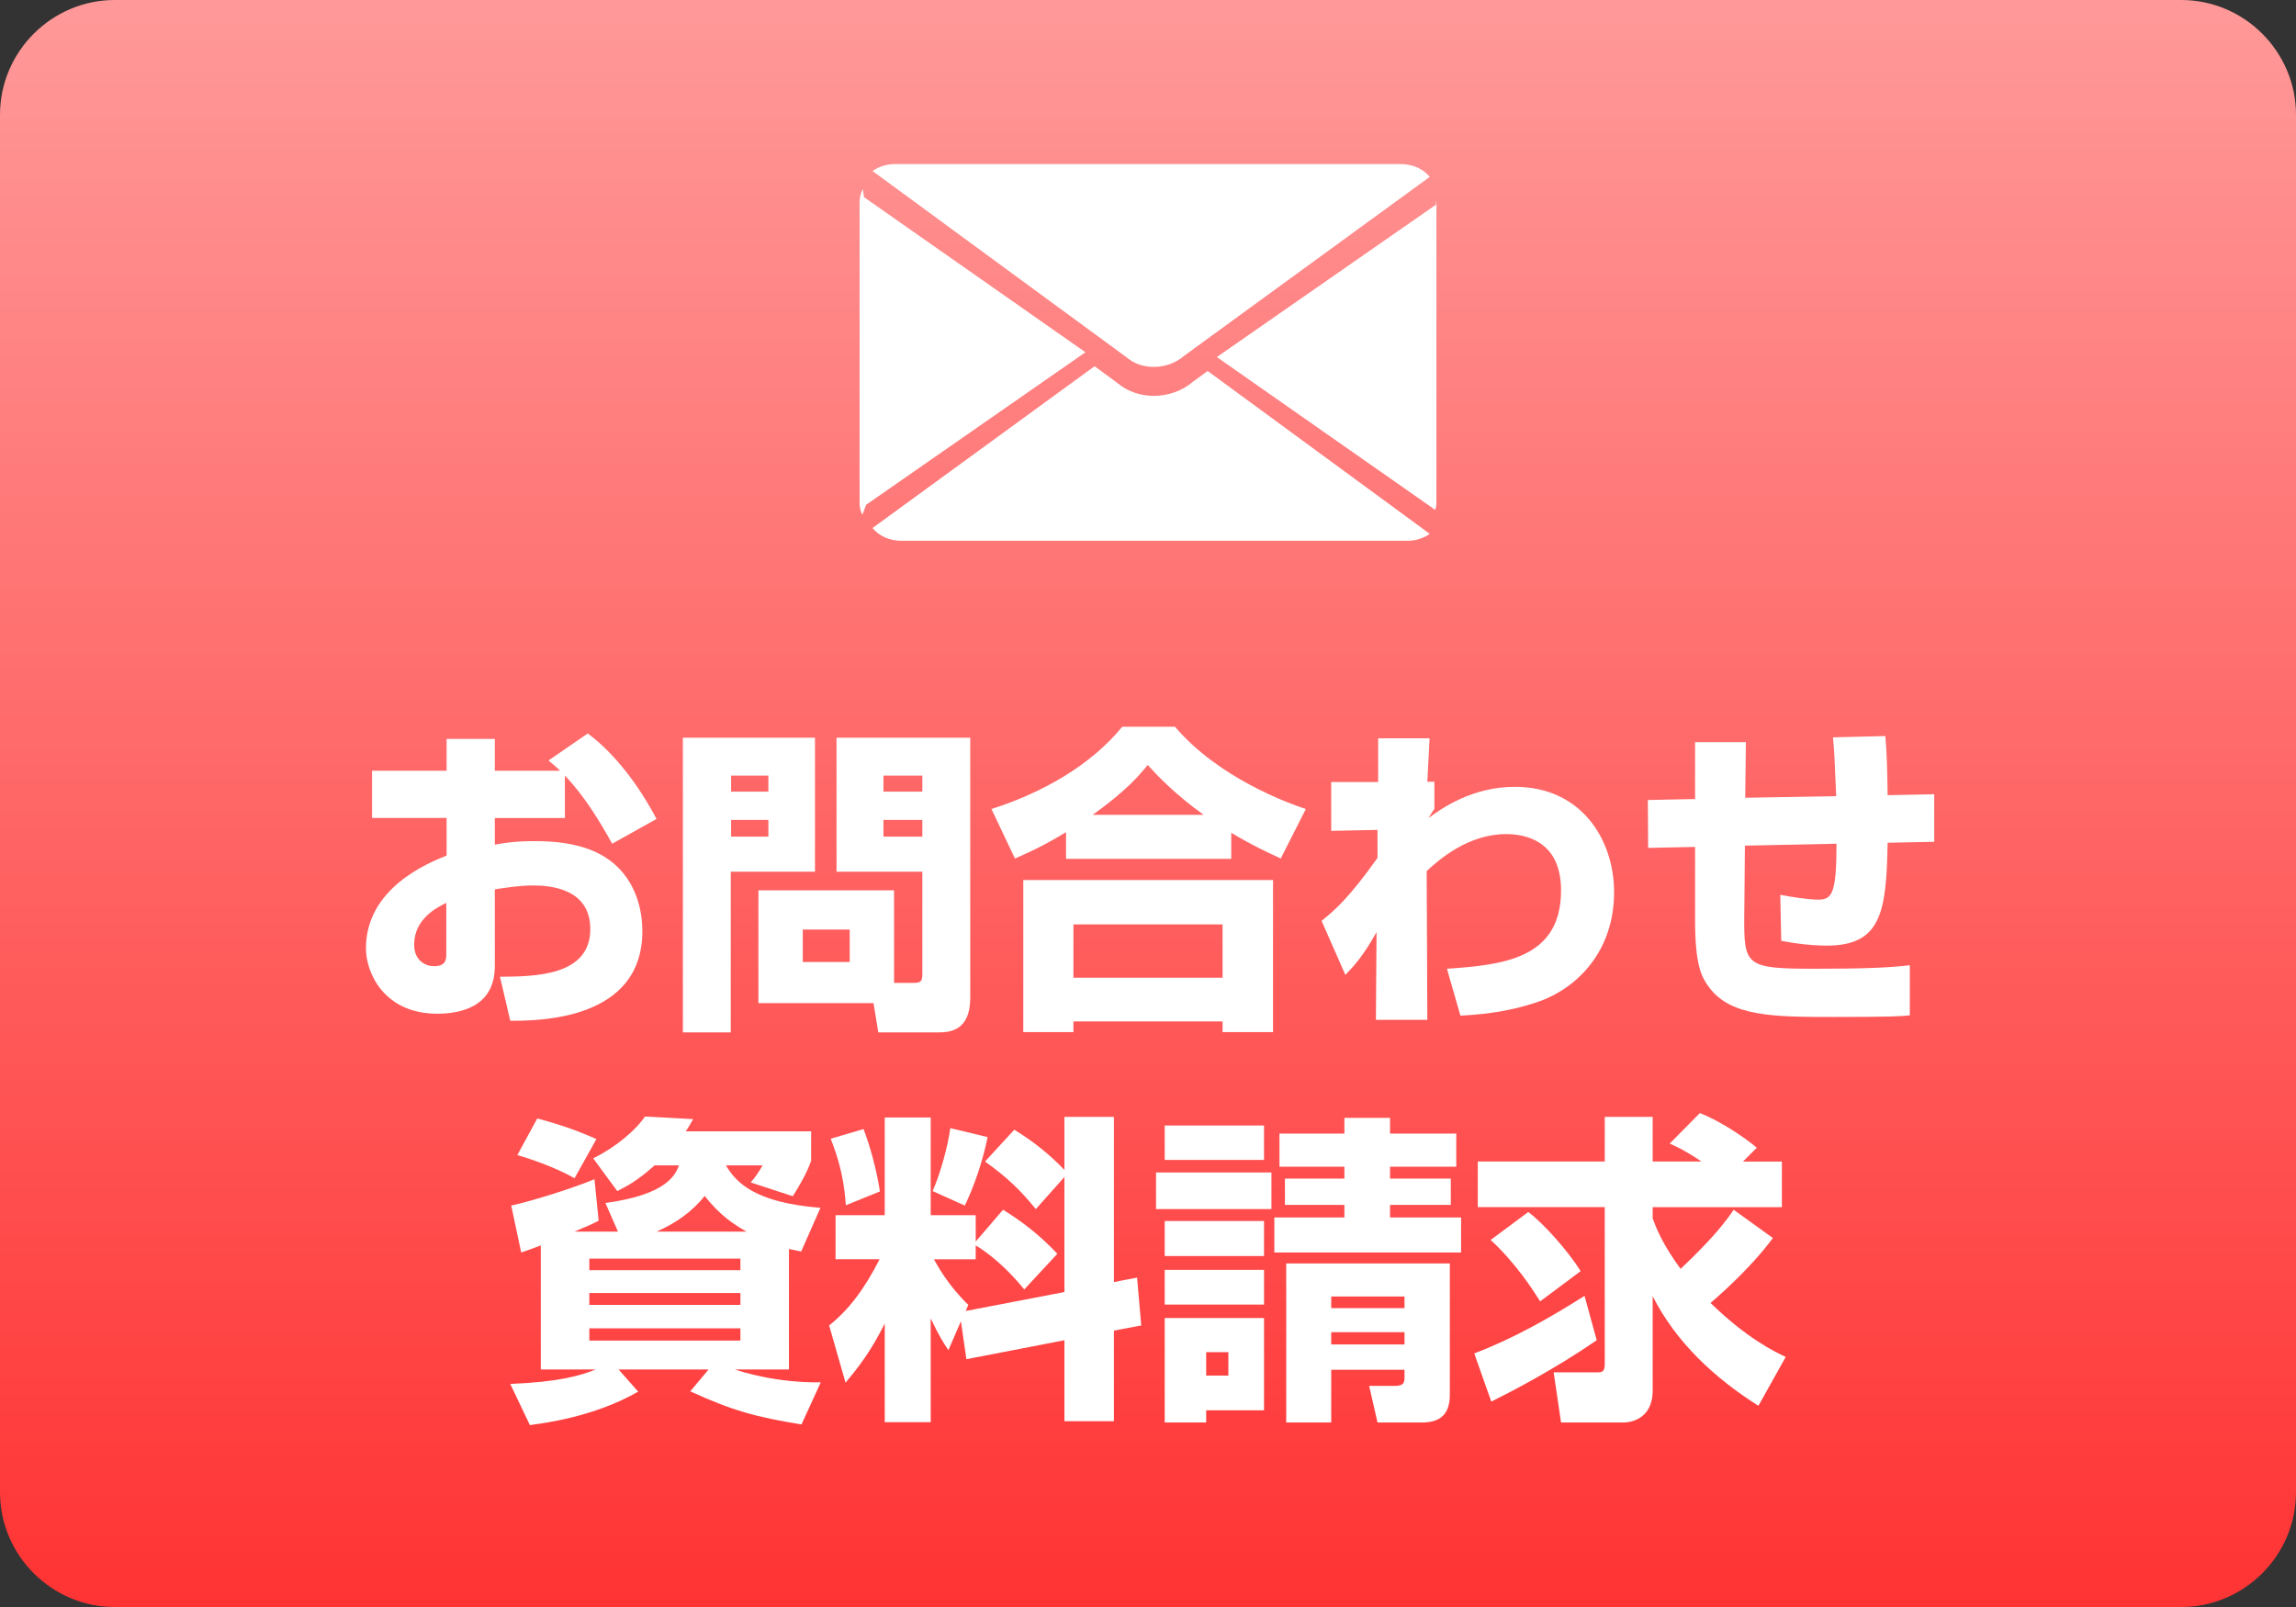 <?xml version="1.0" encoding="utf-8"?>
<!-- Generator: Adobe Illustrator 14.0.0, SVG Export Plug-In  -->
<!DOCTYPE svg PUBLIC "-//W3C//DTD SVG 1.1//EN" "http://www.w3.org/Graphics/SVG/1.1/DTD/svg11.dtd">
<svg version="1.1"
	 xmlns="http://www.w3.org/2000/svg" xmlns:xlink="http://www.w3.org/1999/xlink" xmlns:a="http://ns.adobe.com/AdobeSVGViewerExtensions/3.0/"
	 x="0px" y="0px" width="200px" height="140px" viewBox="0 0 200 140" enable-background="new 0 0 200 140" xml:space="preserve">
<rect x="0" y="0" width="200" height="140" fill="#333333" stroke="none"/>
<defs>
</defs>
<g>
	<linearGradient id="SVGID_1_" gradientUnits="userSpaceOnUse" x1="100" y1="0" x2="100" y2="140">
		<stop  offset="0" style="stop-color:#FF9999"/>
		<stop  offset="1" style="stop-color:#FF3333"/>
	</linearGradient>
	<path fill="url(#SVGID_1_)" d="M200,10c0-5.5-4.5-10-10-10H10C4.5,0,0,4.5,0,10v120c0,5.5,4.5,10,10,10h180c5.5,0,10-4.5,10-10V10z
		"/>
</g>
<path fill="#FFFFFF" d="M124.84,44.293c0.18,0.295,0.284-0.082,0.284-0.479V17.595c0-0.136-0.016-0.268-0.039,0.236l-19.088,13.276
	L124.84,44.293z"/>
<path fill="#FFFFFF" d="M75.165,16.472c-0.183,0.342-0.289,0.721-0.289,1.123v26.219c0,0.367,0.086,0.718,0.241,1.036l0.332-0.876
	L94.55,30.689L75.262,17.177L75.165,16.472z"/>
<path fill="#FFFFFF" d="M124.258,46.301l-19.059-13.979l-1.268,0.924c-0.942,0.801-2.157,1.241-3.428,1.241
	c-1.189,0-2.307-0.395-3.154-1.111l-2.003-1.47L76.002,46.001c0.557,0.673,1.462,1.11,2.488,1.11h43.566h0.547
	c0.736,0,1.412-0.225,1.94-0.602L124.258,46.301z"/>
<path fill="#FFFFFF" d="M124.544,15.407c-0.067-0.082-0.141-0.159-0.218-0.233c-0.004-0.005-0.009-0.009-0.014-0.014
	c-0.077-0.073-0.157-0.143-0.243-0.206c-0.002-0.003-0.004-0.004-0.007-0.006c-0.177-0.133-0.372-0.25-0.581-0.347
	c-0.009-0.003-0.018-0.006-0.026-0.01c-0.088-0.04-0.181-0.076-0.275-0.109c-0.028-0.009-0.058-0.019-0.087-0.027
	c-0.077-0.023-0.154-0.044-0.232-0.063c-0.036-0.008-0.072-0.017-0.108-0.024c-0.079-0.016-0.159-0.027-0.24-0.038
	c-0.034-0.005-0.069-0.011-0.104-0.015c-0.115-0.011-0.23-0.019-0.349-0.019c-0.001,0-0.001,0-0.002,0H77.943
	c-0.099,0-0.198,0.006-0.294,0.013c-0.033,0.004-0.064,0.008-0.097,0.012c-0.064,0.008-0.127,0.016-0.19,0.024
	c-0.038,0.007-0.075,0.015-0.112,0.022c-0.055,0.012-0.11,0.022-0.165,0.037c-0.039,0.009-0.078,0.021-0.116,0.031
	c-0.051,0.016-0.101,0.031-0.15,0.048c-0.039,0.014-0.078,0.027-0.116,0.042c-0.048,0.019-0.094,0.038-0.14,0.059
	c-0.038,0.017-0.075,0.032-0.112,0.051c-0.046,0.021-0.091,0.047-0.135,0.071c-0.034,0.019-0.068,0.035-0.102,0.056
	c-0.072,0.042-0.143,0.089-0.211,0.137L95.613,29.28l0.796,0.583l1.72,1.262c0.646,0.562,1.502,0.84,2.374,0.84
	c0.944,0,1.907-0.325,2.649-0.97l0.985-0.718l0.797-0.582L124.544,15.407L124.544,15.407z"/>
<path fill="#FFFFFF" d="M51.196,63.9c2.296,1.68,4.452,4.508,5.992,7.447l-3.864,2.156c-0.98-1.764-2.324-4.06-4.116-5.936v3.695
	h-6.104v2.324c0.784-0.14,1.68-0.308,3.5-0.308c4.032,0,5.88,1.092,7,2.071c2.1,1.904,2.352,4.536,2.352,5.769
	c0,7.784-9.044,7.812-11.508,7.812l-0.896-3.836c2.94-0.027,7.868-0.027,7.868-4.144c0-3.612-3.612-3.809-5.012-3.809
	c-1.26,0-2.52,0.225-3.304,0.337v6.691c0,3.584-3.052,4.145-5.012,4.145c-4.648,0-6.216-3.584-6.216-5.685
	c0-5.235,5.348-7.42,7.028-8.092v-3.276h-6.496v-4.115h6.496v-2.772h4.2v2.772h5.684c-0.252-0.252-0.448-0.42-1.008-0.896
	L51.196,63.9z M38.876,78.656c-0.728,0.363-2.8,1.344-2.8,3.64c0,1.428,1.036,1.876,1.708,1.876c1.092,0,1.092-0.588,1.092-1.176
	V78.656z"/>
<path fill="#FFFFFF" d="M59.484,64.264h11.508V75.94h-7.336v13.999h-4.172V64.264z M63.684,67.568v1.399h3.248v-1.399H63.684z
	 M63.684,71.432v1.456h3.248v-1.456H63.684z M77.88,85.628h1.68c0.7,0,0.784-0.168,0.784-0.812V75.94h-7.476V64.264h11.648v22.681
	c0,2.855-1.792,2.995-2.772,2.995h-5.236l-0.42-2.548H66.064v-9.827H77.88V85.628z M69.928,80.98v2.827h4.088V80.98H69.928z
	 M76.956,67.568v1.399h3.388v-1.399H76.956z M76.956,71.432v1.456h3.388v-1.456H76.956z"/>
<path fill="#FFFFFF" d="M92.86,72.496c-2.072,1.26-3.36,1.82-4.452,2.296l-2.044-4.312c4.396-1.4,8.624-3.78,11.396-7.168h4.592
	c3.752,4.424,9.772,6.636,11.396,7.168l-2.184,4.312c-0.98-0.448-2.492-1.148-4.312-2.24v2.269H92.86V72.496z M89.136,76.668h21.756
	v13.244h-4.396v-0.924H93.504v0.924h-4.368V76.668z M93.504,80.532v4.647h12.992v-4.647H93.504z M104.844,70.984
	c-2.436-1.736-4.032-3.416-4.872-4.34c-0.7,0.867-1.876,2.268-4.788,4.34H104.844z"/>
<path fill="#FFFFFF" d="M126.04,84.396c4.9-0.336,9.94-0.867,9.94-6.831c0-4.425-3.276-4.9-4.788-4.9
	c-3.276,0-5.796,2.184-6.916,3.22l0.056,12.964h-4.48l0.056-7.644c-1.204,2.156-1.988,2.968-2.716,3.724l-2.072-4.704
	c1.176-0.951,2.408-2.016,4.872-5.487V72.3l-4.032,0.084v-4.256h4.088V64.32h4.48l-0.196,3.779h0.616v2.381
	c-0.14,0.168-0.448,0.672-0.504,0.783c1.12-0.84,3.808-2.716,7.504-2.716c5.824,0,8.652,4.62,8.652,9.185
	c0,5.151-3.22,8.315-6.468,9.491c-2.912,1.036-5.572,1.177-6.916,1.261L126.04,84.396z"/>
<path fill="#FFFFFF" d="M164.232,64.124c0.14,1.568,0.168,3.332,0.196,5.152l4.06-0.084v4.144l-4.06,0.084
	c-0.112,5.937-0.504,8.96-5.292,8.96c-0.364,0-1.848,0-3.976-0.42l-0.084-4.004c0.868,0.168,2.436,0.42,3.304,0.42
	c1.204,0,1.596-0.532,1.596-4.872l-7.98,0.168l-0.056,6.16c-0.028,4.312,0.112,4.563,6.16,4.563c4.088,0,6.496-0.084,8.26-0.308
	v4.368c-0.728,0.084-1.652,0.14-6.552,0.14c-5.236,0-9.044,0-10.948-2.604c-0.616-0.84-1.204-1.82-1.204-5.824v-6.384l-4.088,0.084
	l-0.028-4.172l4.116-0.084v-4.956h4.424l-0.056,4.844l7.924-0.14c-0.14-3.473-0.168-3.836-0.28-5.124L164.232,64.124z"/>
<path fill="#FFFFFF" d="M69.788,109.031c-0.784-0.168-0.868-0.168-1.064-0.224v10.5H64.02c0.644,0.224,3.696,1.176,7.476,1.12
	l-1.68,3.668c-3.976-0.645-6.02-1.204-9.688-2.884l1.596-1.904h-7.84l1.708,1.932c-3.808,2.185-8.148,2.744-9.436,2.912
	l-1.708-3.584c4.256-0.168,6.104-0.728,7.448-1.26h-4.788V108.5c-0.98,0.363-1.204,0.447-1.708,0.615l-0.868-4.088
	c1.82-0.392,5.46-1.54,7.252-2.296l0.364,3.612c-0.532,0.28-0.644,0.336-2.1,0.952h3.78l-1.092-2.492
	c5.404-0.729,6.104-2.492,6.412-3.276H57.02c-1.54,1.372-2.38,1.792-3.248,2.24l-2.1-2.855c1.988-0.98,3.696-2.437,4.508-3.641
	l4.2,0.225c-0.252,0.447-0.364,0.644-0.644,1.063h10.92v2.576c-0.252,0.672-0.532,1.372-1.596,3.08l-3.668-1.204
	c0.308-0.336,0.728-0.924,1.036-1.484h-3.192c0.868,1.484,2.52,3.248,8.232,3.696L69.788,109.031z M46.8,97.439
	c2.436,0.645,3.864,1.232,5.152,1.792l-1.904,3.416c-1.512-0.868-3.612-1.624-4.984-2.016L46.8,97.439z M51.336,110.655h13.16
	v-1.008h-13.16V110.655z M51.336,113.68h13.16v-1.036h-13.16V113.68z M51.336,116.787h13.16v-1.063h-13.16V116.787z M65.028,107.296
	c-1.036-0.588-2.324-1.4-3.64-3.108c-1.12,1.4-2.576,2.408-4.2,3.108H65.028z"/>
<path fill="#FFFFFF" d="M83.704,115.107l-1.092,2.521c-0.476-0.729-0.812-1.232-1.54-2.772v9.044h-4.004v-8.596
	c-1.204,2.408-2.24,3.752-3.416,5.152l-1.428-4.984c1.68-1.344,3.024-3.08,4.396-5.768h-3.836v-3.837h4.284v-8.512h4.004v8.512h3.92
	v2.297l2.38-2.772c1.82,1.12,3.304,2.324,4.732,3.836l-2.884,3.108c-2.044-2.521-3.892-3.641-4.228-3.836v1.204h-3.64
	c0.308,0.56,1.232,2.268,2.996,3.976l-0.224,0.532l8.596-1.652v-10.023l-2.492,2.8c-1.344-1.652-2.464-2.744-4.424-4.145
	l2.548-2.771c1.652,1.008,3.08,2.155,4.368,3.5V97.3h4.312v14.392l2.016-0.392l0.364,4.172l-2.38,0.448v7.896H92.72v-7.056
	l-8.54,1.651L83.704,115.107z M75.22,98.363c0.588,1.513,1.148,3.612,1.428,5.433L73.68,105c-0.14-2.101-0.532-3.78-1.316-5.796
	L75.22,98.363z M86.028,99.063c-0.42,2.128-1.232,4.424-1.988,5.964l-2.8-1.26c0.672-1.54,1.316-3.836,1.54-5.488L86.028,99.063z"/>
<path fill="#FFFFFF" d="M100.7,102.144h10.052v3.192H100.7V102.144z M101.456,98.056h8.652v2.996h-8.652V98.056z M101.456,106.372
	h8.652v3.052h-8.652V106.372z M101.456,110.628h8.652v3.023h-8.652V110.628z M101.456,114.827h8.652v8.036h-5.04v1.064h-3.612
	V114.827z M105.068,117.796v2.044H107v-2.044H105.068z M121.084,98.756h5.768v2.884h-5.768v1.036h5.292v2.296h-5.292v1.092h6.188
	v3.052h-16.268v-3.052h6.104v-1.092h-5.18v-2.296h5.18v-1.036h-5.656v-2.884h5.656v-1.372h3.976V98.756z M126.292,110.067v11.452
	c0,1.904-1.064,2.408-2.464,2.408h-3.836l-0.728-3.192h2.268c0.672,0,0.812-0.252,0.812-0.672v-0.728h-6.384v4.592h-3.92v-13.86
	H126.292z M115.96,112.951v1.009h6.384v-1.009H115.96z M115.96,116.06v1.064h6.384v-1.064H115.96z"/>
<path fill="#FFFFFF" d="M139.088,116.76c-3.668,2.52-7.28,4.396-9.184,5.348l-1.484-4.2c3.388-1.288,6.552-3.08,9.604-5.012
	L139.088,116.76z M154.432,107.855c-2.1,2.856-5.208,5.46-5.432,5.656c3.192,3.107,5.6,4.256,6.552,4.704l-2.38,4.256
	c-3.808-2.408-7.168-5.516-9.212-9.548v8.231c0,2.548-2.044,2.772-2.492,2.772h-5.488l-0.644-4.368h3.752c0.42,0,0.7,0,0.7-0.728
	v-13.664h-11.06v-3.977h11.06V97.3h4.172v3.892h4.256c-1.456-0.979-2.044-1.231-2.772-1.567l2.632-2.66
	c1.764,0.7,3.864,2.1,4.956,3.023l-1.204,1.204h3.388v3.977H143.96v0.979c0.28,0.756,0.84,2.24,2.436,4.396
	c3.08-2.912,4.088-4.368,4.62-5.152L154.432,107.855z M133.124,105.588c1.288,0.952,3.444,3.359,4.564,5.151l-3.528,2.633
	c-0.672-1.064-2.128-3.332-4.312-5.349L133.124,105.588z"/>
</svg>
